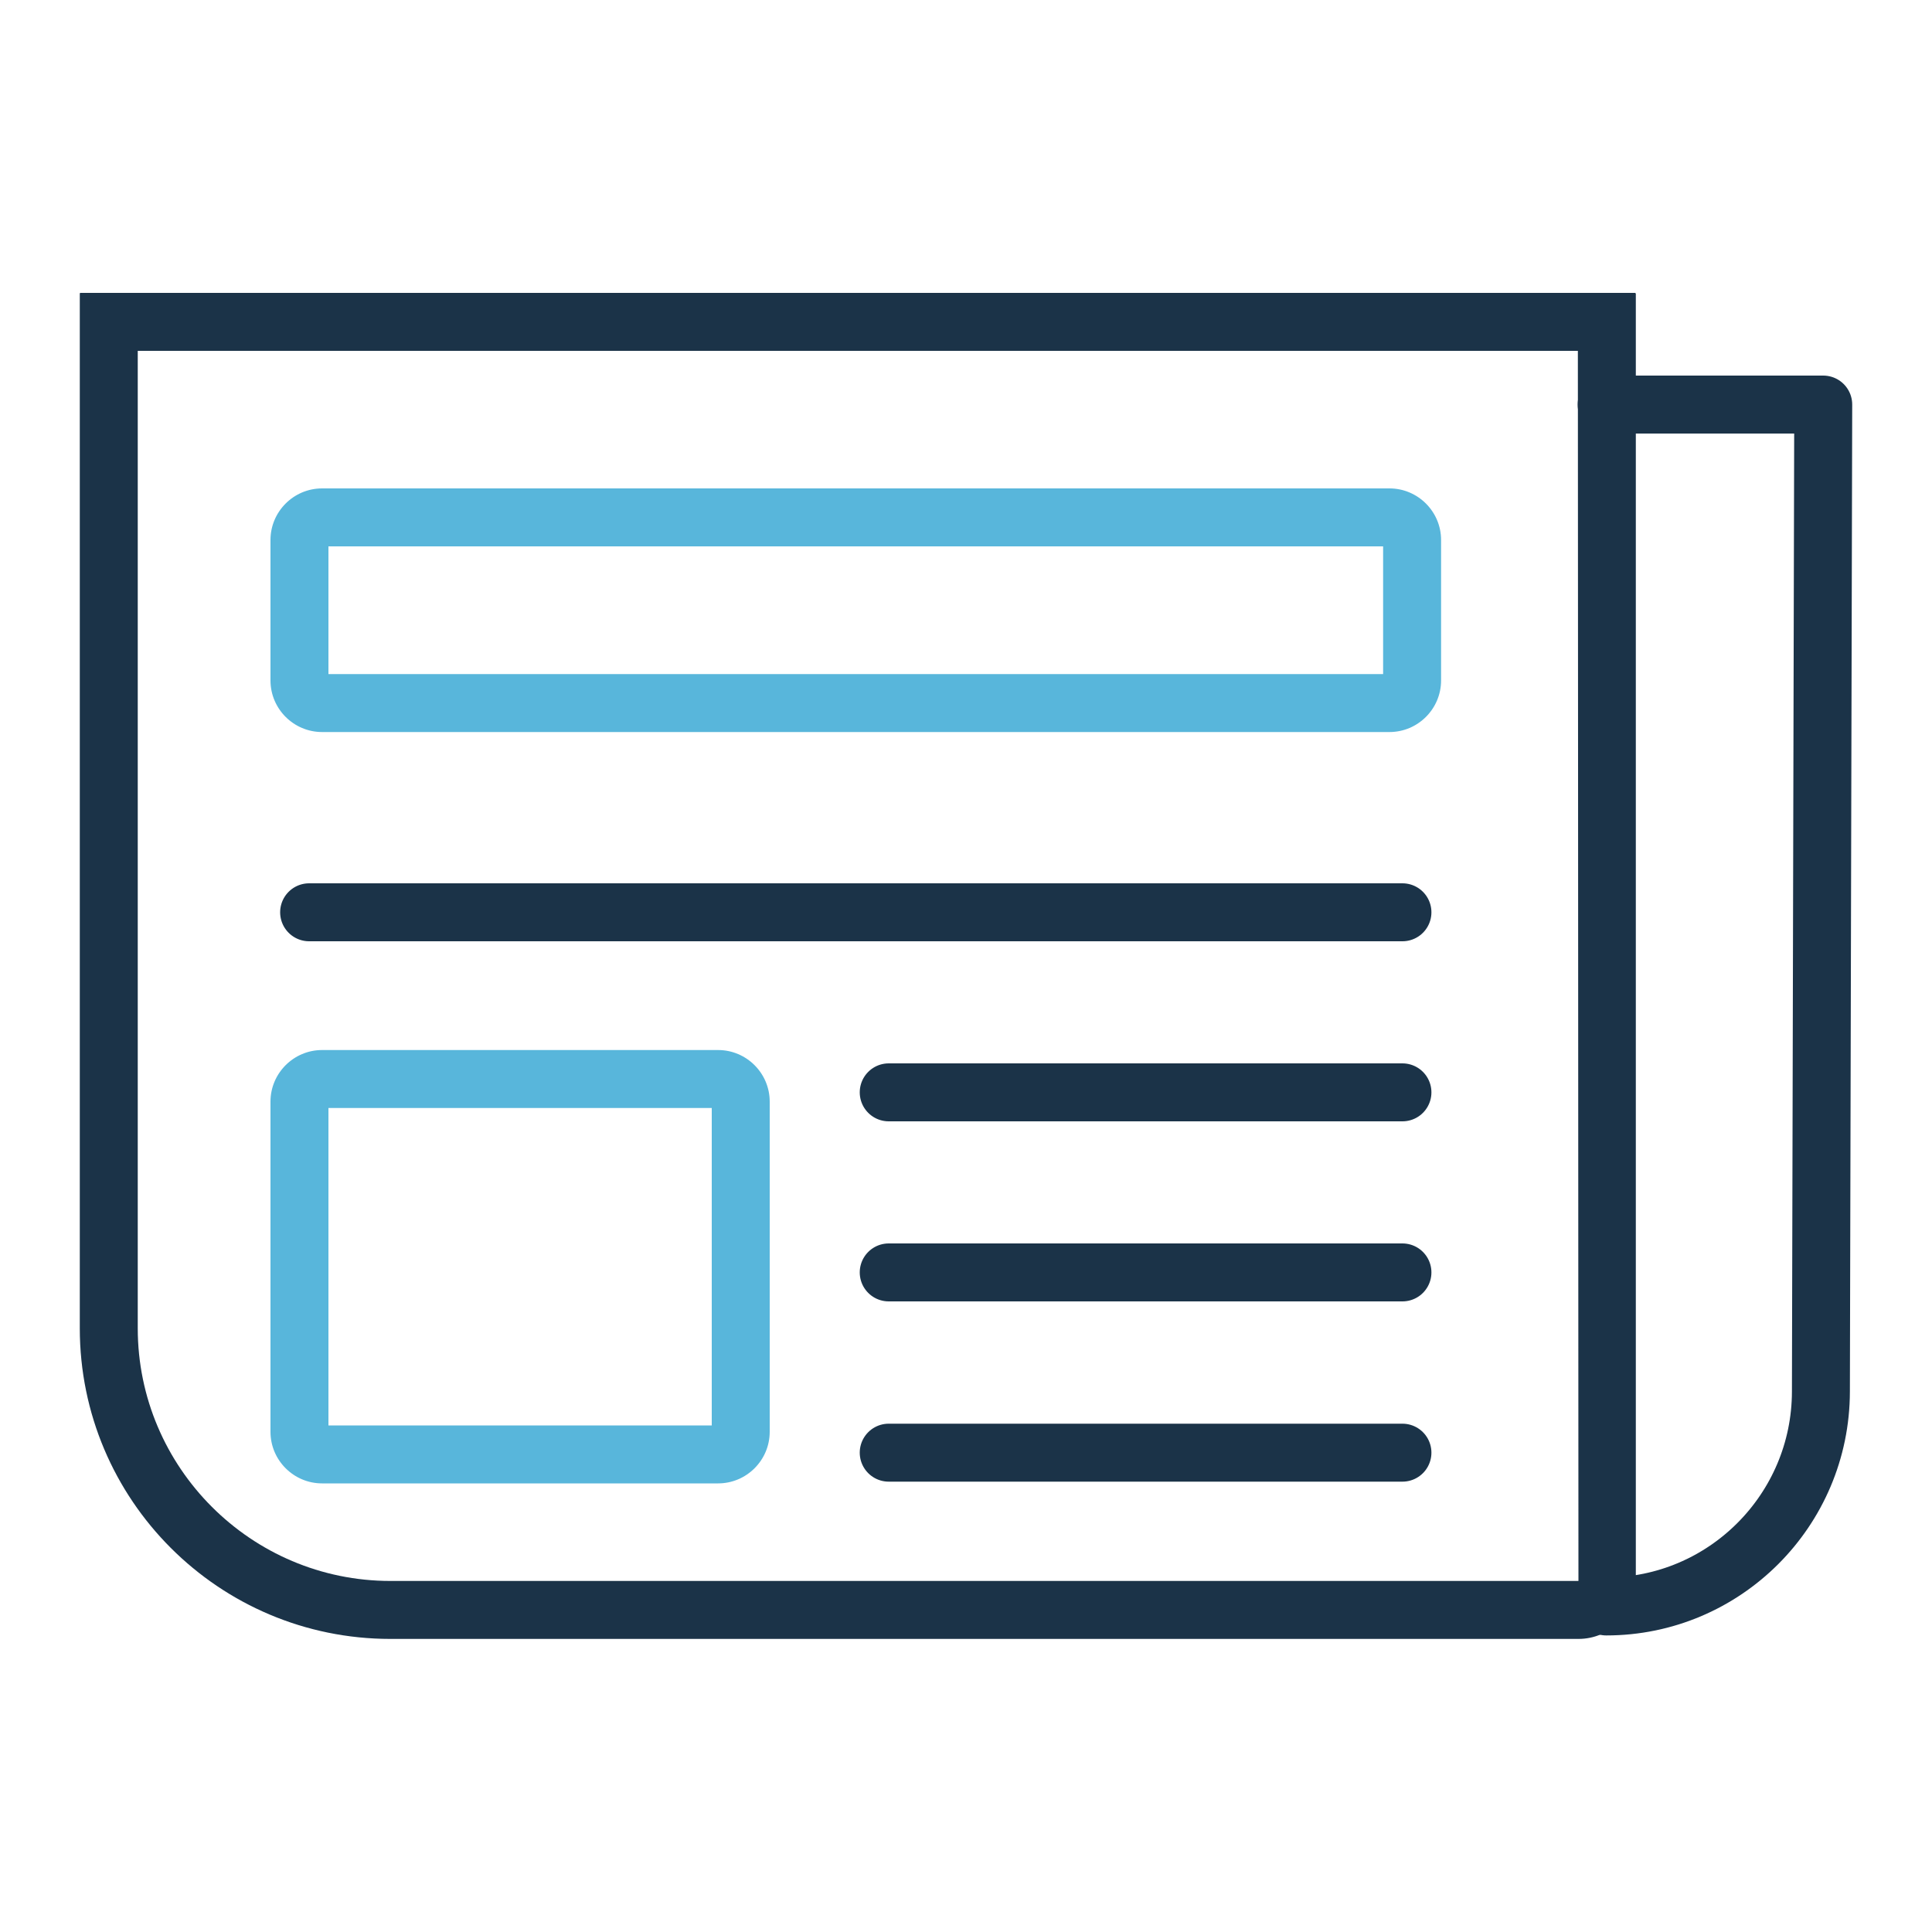 <svg width="100" height="100" viewBox="0 0 100 100" fill="none" xmlns="http://www.w3.org/2000/svg">
<path d="M81.67 18.16L81.7 81.83H20.21C13 81.83 7.13 75.96 7.13 68.75V18.16H81.67ZM84.64 15.16H4.16C4.16 15.16 4.13 15.17 4.13 15.19V68.75C4.13 77.63 11.33 84.83 20.21 84.83H81.7C83.34 84.83 84.67 83.5 84.67 81.86V15.2C84.67 15.2 84.66 15.17 84.64 15.17V15.16Z" fill="#1B3348"/>
<path d="M83.16 20.94H94.37L94.25 72.03C94.24 78.17 89.26 83.15 83.14 83.15" stroke="#1B3348" stroke-width="3" stroke-linecap="round" stroke-linejoin="round"/>
<path d="M71.59 28.28V34.89H17V28.28H71.59ZM71.92 25.28H16.67C15.2 25.28 14 26.48 14 27.95V35.22C14 36.69 15.2 37.89 16.67 37.89H71.92C73.39 37.89 74.59 36.69 74.59 35.22V27.95C74.59 26.48 73.39 25.28 71.92 25.28Z" fill="#58B6DB"/>
<path d="M36.84 57.35V73.78H17V57.35H36.84ZM37.17 54.35H16.67C15.2 54.35 14 55.55 14 57.02V74.11C14 75.58 15.2 76.78 16.67 76.78H37.17C38.64 76.78 39.84 75.58 39.84 74.11V57.02C39.84 55.55 38.64 54.35 37.17 54.35Z" fill="#58B6DB"/>
<path d="M16 47.22H72.59" stroke="#1B3348" stroke-width="3" stroke-linecap="round" stroke-linejoin="round"/>
<path d="M46 56.54H72.59" stroke="#1B3348" stroke-width="3" stroke-linecap="round" stroke-linejoin="round"/>
<path d="M46 65.86H72.59" stroke="#1B3348" stroke-width="3" stroke-linecap="round" stroke-linejoin="round"/>
<path d="M46 75.19H72.59" stroke="#1B3348" stroke-width="3" stroke-linecap="round" stroke-linejoin="round"/>
</svg>
